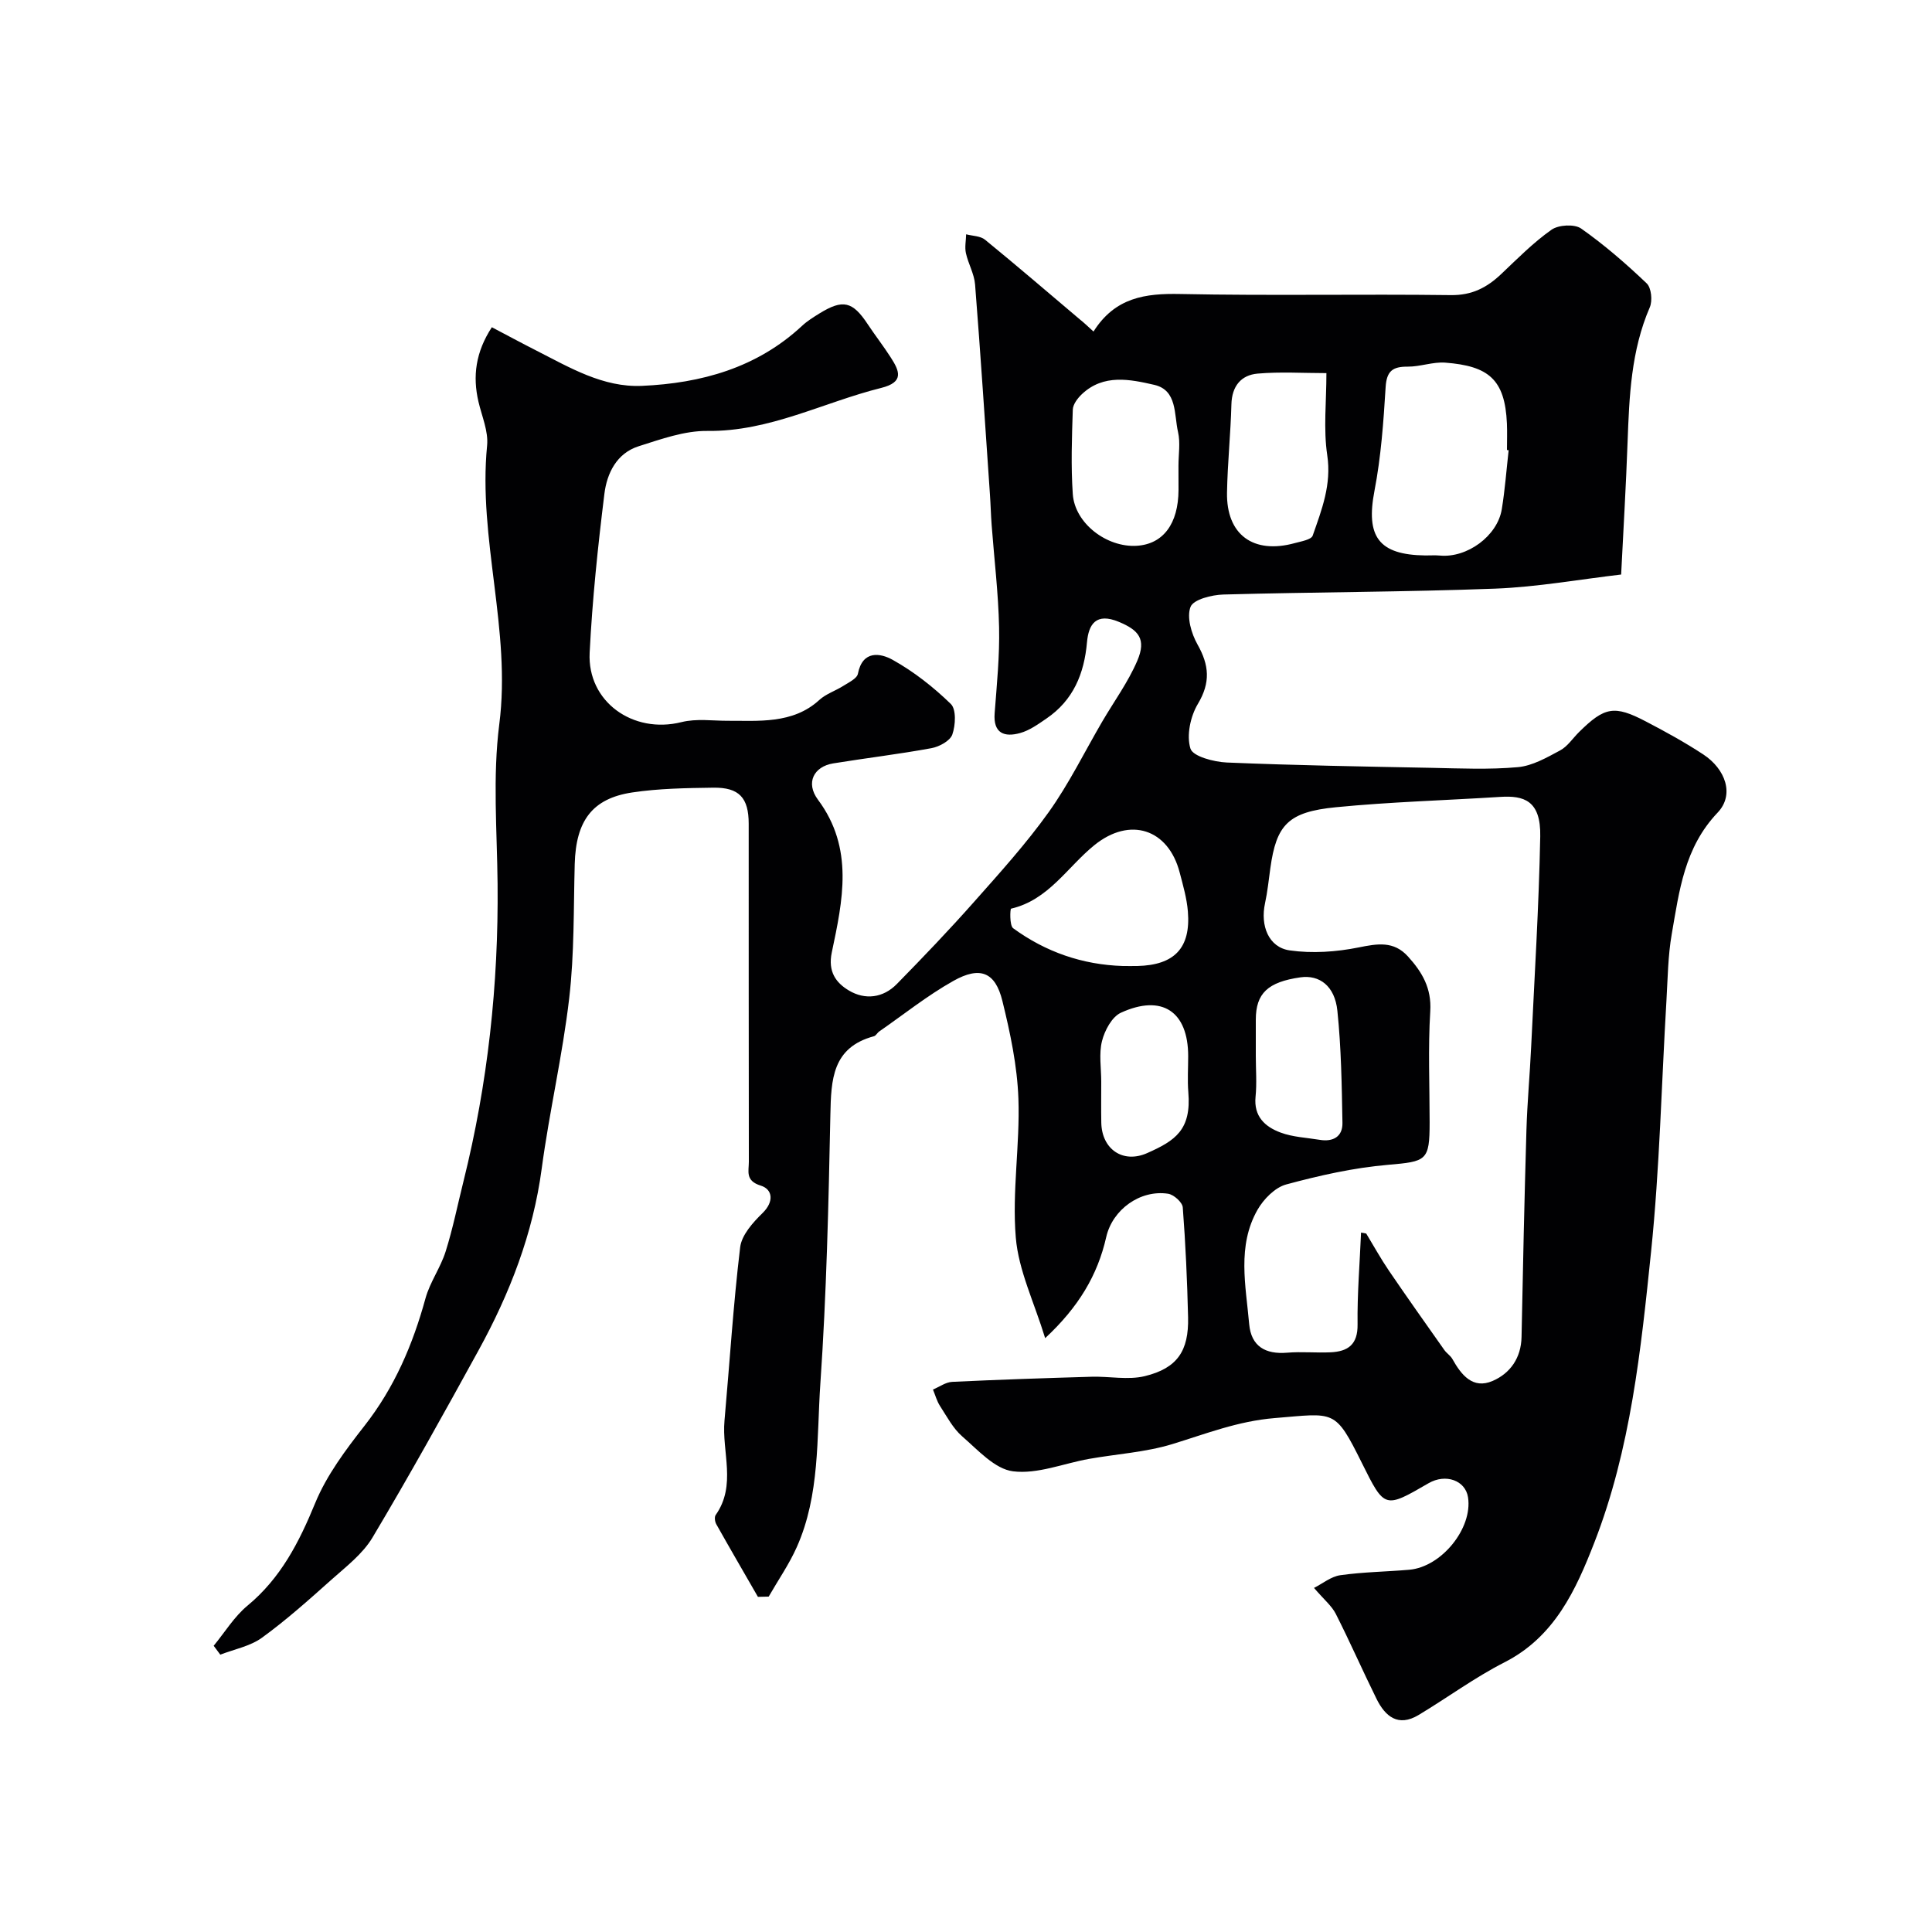 <svg enable-background="new 0 0 400 400" viewBox="0 0 400 400" xmlns="http://www.w3.org/2000/svg"><path d="m226.4 68.64c4.47-7.08 10.74-7.92 17.97-7.77 18.66.38 37.33-.01 56 .23 4.4.06 7.5-1.57 10.47-4.39 3.35-3.18 6.64-6.51 10.39-9.15 1.45-1.02 4.74-1.21 6.12-.25 4.82 3.39 9.31 7.29 13.58 11.36.97.92 1.23 3.6.64 4.96-3.88 8.97-4.25 18.43-4.6 27.95-.32 8.92-.85 17.83-1.33 27.37-8.6 1-17.31 2.58-26.06 2.92-18.75.71-37.53.7-56.3 1.22-2.4.07-6.19 1.02-6.79 2.55-.83 2.13.17 5.53 1.44 7.79 2.42 4.28 2.73 7.87.08 12.3-1.55 2.59-2.39 6.54-1.54 9.26.5 1.62 4.85 2.76 7.52 2.88 14.09.59 28.19.83 42.29 1.1 6 .12 12.03.4 17.99-.14 3-.27 5.97-1.98 8.73-3.46 1.55-.83 2.62-2.52 3.93-3.81 5.29-5.22 7.29-5.61 13.83-2.19 4.05 2.11 8.07 4.32 11.89 6.83 4.59 3.02 6.51 8.32 2.97 12.04-6.91 7.26-7.94 16.21-9.5 25.13-.79 4.52-.83 9.17-1.1 13.77-1.03 17.3-1.4 34.67-3.17 51.89-2.11 20.43-4.23 41.02-11.77 60.37-3.81 9.78-8.2 19.46-18.56 24.75-6.19 3.15-11.85 7.34-17.83 10.93-4.2 2.52-6.89.31-8.7-3.36-2.88-5.83-5.49-11.79-8.43-17.59-.83-1.64-2.4-2.91-4.51-5.37 1.76-.88 3.52-2.36 5.45-2.63 4.72-.67 9.52-.72 14.27-1.13 6.69-.58 13.15-8.59 12.17-14.99-.53-3.51-4.63-4.98-8.18-2.92-9.09 5.27-9.09 5.27-13.77-4.14-5.64-11.34-5.56-10.37-18.09-9.35-7.64.63-14.2 3.25-21.2 5.39-5.54 1.69-11.49 2.04-17.24 3.06-5.27.94-10.67 3.2-15.72 2.57-3.77-.47-7.26-4.4-10.51-7.22-1.92-1.66-3.18-4.11-4.6-6.29-.67-1.03-.99-2.27-1.47-3.42 1.32-.55 2.62-1.52 3.97-1.59 9.62-.46 19.24-.78 28.86-1.06 3.68-.11 7.53.72 11.01-.12 6.75-1.64 9.14-5.23 8.98-12.18-.18-7.59-.52-15.19-1.1-22.76-.08-1.06-1.87-2.66-3.04-2.83-5.78-.88-11.52 3.28-12.81 8.98-1.79 7.89-5.72 14.48-12.64 20.92-2.28-7.44-5.51-14.02-6.08-20.82-.8-9.51.88-19.2.54-28.77-.24-6.79-1.69-13.61-3.32-20.24-1.46-5.95-4.6-7.25-10.15-4.13-5.38 3.02-10.25 6.93-15.34 10.46-.41.28-.68.88-1.1.99-8.65 2.33-8.87 8.99-9.02 16.27-.38 18.54-.8 37.1-2.07 55.59-.78 11.36-.07 23.09-4.87 33.88-1.59 3.58-3.87 6.86-5.83 10.28-.74.02-1.48.03-2.23.05-2.88-5.01-5.79-10-8.62-15.04-.29-.51-.42-1.49-.13-1.9 4.37-6.19 1.24-13.05 1.83-19.56 1.07-11.96 1.81-23.95 3.24-35.86.3-2.54 2.63-5.14 4.63-7.09 2.47-2.41 2.07-4.94-.36-5.69-3.25-1-2.47-2.99-2.47-4.91-.04-23.33-.02-46.67-.03-70 0-5.39-1.97-7.56-7.35-7.48-5.6.08-11.25.16-16.77.99-8.29 1.25-11.65 5.89-11.9 14.8-.25 9.27-.07 18.6-1.14 27.78-1.37 11.81-4.11 23.46-5.69 35.26-1.8 13.51-6.61 25.87-13.08 37.66-7.15 13.02-14.36 26.01-21.96 38.76-2.03 3.4-5.46 6.02-8.5 8.73-4.66 4.16-9.34 8.35-14.38 12.01-2.44 1.77-5.72 2.38-8.63 3.51-.46-.61-.91-1.23-1.37-1.84 2.3-2.79 4.24-6.01 6.97-8.28 6.91-5.71 10.7-13.12 14.04-21.25 2.37-5.77 6.32-11.04 10.22-16.02 6.2-7.92 9.99-16.79 12.62-26.37.92-3.36 3.12-6.36 4.17-9.7 1.51-4.78 2.49-9.72 3.71-14.59 5.03-20.2 7.25-40.71 7.05-61.52-.11-11.03-1.04-22.2.35-33.06 2.51-19.49-4.43-38.36-2.52-57.72.29-2.93-1.09-6.05-1.79-9.06-1.23-5.29-.59-10.26 2.77-15.42 3.03 1.59 6.1 3.25 9.21 4.83 6.92 3.52 13.82 7.66 21.84 7.31 12.29-.54 23.83-3.72 33.19-12.44 1.06-.99 2.34-1.78 3.58-2.55 4.88-3.01 6.87-2.52 10.02 2.25 1.53 2.31 3.25 4.51 4.74 6.84 1.81 2.81 2.86 5.13-1.99 6.33-11.96 2.98-23.07 9.05-35.94 8.9-4.75-.06-9.61 1.7-14.25 3.17-4.57 1.45-6.58 5.62-7.1 9.88-1.35 10.92-2.5 21.89-3.05 32.88-.5 10.12 8.97 16.87 19 14.36 3.13-.78 6.51-.27 9.55-.28 6.23-.04 13.5.75 19-4.31 1.39-1.27 3.36-1.89 4.99-2.93 1.11-.71 2.81-1.5 3-2.5.96-4.94 4.68-4.28 7.19-2.88 4.38 2.44 8.45 5.64 12.05 9.14 1.15 1.12.98 4.4.31 6.32-.46 1.32-2.7 2.53-4.32 2.83-6.74 1.24-13.56 2.05-20.33 3.15-4.05.66-5.77 4.02-3.17 7.52 7.51 10.07 5.12 20.89 2.86 31.63-.83 3.97.87 6.28 3.54 7.87 3.36 2.01 7.1 1.55 9.93-1.34 5.45-5.56 10.84-11.19 16-17.02 5.34-6.02 10.77-12.03 15.44-18.56 4.2-5.88 7.41-12.46 11.07-18.73 2.45-4.19 5.37-8.18 7.27-12.61 1.93-4.5.28-6.36-3.81-8.06-4.77-1.99-6.27.55-6.6 4.22-.58 6.55-2.85 12.02-8.4 15.8-1.71 1.17-3.5 2.46-5.45 3-3.22.89-5.59.1-5.27-4.1.45-5.93 1.05-11.88.92-17.8-.15-7.06-1.01-14.11-1.54-21.16-.16-2.14-.21-4.29-.36-6.44-.99-14.46-1.93-28.92-3.07-43.36-.17-2.21-1.42-4.31-1.9-6.51-.27-1.24.02-2.59.05-3.89 1.32.35 2.94.33 3.91 1.12 6.62 5.41 13.11 10.98 19.63 16.5.79.62 1.5 1.3 2.83 2.51zm55.39 186.55c.36.07.71.13 1.07.2 1.56 2.57 3.01 5.21 4.7 7.69 3.76 5.52 7.62 10.96 11.47 16.42.47.67 1.26 1.15 1.66 1.85 1.85 3.31 4.23 6.33 8.34 4.56 3.64-1.57 5.91-4.76 5.99-9.13.28-14.25.59-28.51 1.01-42.76.17-5.77.71-11.52.98-17.29.69-14.52 1.6-29.04 1.88-43.56.15-7.5-3.45-8.49-8.29-8.18-11.34.72-22.72 1.03-34.02 2.14-9.91.97-12.32 3.64-13.57 12.62-.34 2.42-.58 4.87-1.1 7.26-1.01 4.65.74 9.14 5.12 9.76 4.64.66 9.62.32 14.24-.61 3.92-.79 7.28-1.39 10.23 1.86 2.92 3.22 4.92 6.55 4.62 11.36-.47 7.63-.13 15.31-.13 22.97 0 8.03-.64 8.12-8.68 8.82-7.08.61-14.14 2.2-21.02 4.06-2.31.62-4.68 3.04-5.94 5.25-4.26 7.5-2.42 15.69-1.72 23.66.41 4.61 3.36 6.3 7.88 5.92 2.98-.25 6 .06 8.98-.08 3.58-.17 5.65-1.59 5.58-5.8-.08-6.34.46-12.67.72-18.99zm30.56-161.98c-.12-.01-.24-.03-.35-.04 0-1.83.07-3.67-.01-5.49-.4-9.18-3.84-11.91-12.77-12.6-2.55-.19-5.18.85-7.77.83-3.08-.02-4.36.87-4.57 4.23-.44 7.18-.95 14.42-2.31 21.47-1.82 9.46.83 13.27 10.52 13.39 1 .01 2.01-.07 2.99.02 5.63.55 11.95-4.03 12.85-9.6.66-4.04.96-8.14 1.42-12.21zm-79.87 106.79c1 0 2 .02 2.99 0 7.68-.18 11.08-3.72 10.47-11.27-.22-2.73-1-5.42-1.7-8.09-2.35-9.03-10.3-11.62-17.66-5.66-5.61 4.54-9.48 11.35-17.25 13.15-.2.05-.34 3.48.43 4.05 6.72 4.91 14.34 7.56 22.72 7.82zm42.14-122.75c-4.81 0-9.55-.31-14.24.1-3.43.3-5.33 2.6-5.43 6.36-.16 6.09-.8 12.16-.91 18.25-.16 8.75 5.45 12.85 14.05 10.48 1.31-.36 3.39-.7 3.69-1.55 1.87-5.35 3.93-10.57 3.01-16.66-.81-5.42-.17-11.05-.17-16.98zm-30.63 19.17c0-2.33.42-4.76-.09-6.97-.84-3.62-.13-8.67-4.92-9.77-5.01-1.15-10.5-2.3-14.97 1.91-.89.84-1.87 2.12-1.9 3.23-.19 5.82-.4 11.68 0 17.48.42 6.05 7.02 11.08 13.24 10.7 5.47-.34 8.62-4.55 8.65-11.57.01-1.68 0-3.35-.01-5.01zm16.01 122.17c0 2.83.23 5.67-.05 8.47-.41 4.09 1.97 6.23 5.17 7.42 2.54.95 5.4 1.06 8.12 1.51 2.76.46 4.75-.66 4.7-3.5-.14-7.75-.25-15.52-1.05-23.22-.53-5.16-3.73-7.49-7.67-6.92-6.74.97-9.21 3.31-9.22 8.76zm-32 5.36c0 2.82-.04 5.64.01 8.46.09 5.51 4.47 8.55 9.49 6.33 5.82-2.58 9.18-4.79 8.53-12.62-.2-2.47-.03-4.97-.03-7.46 0-9.23-5.4-12.9-13.94-8.98-1.85.85-3.35 3.66-3.9 5.85-.67 2.65-.16 5.6-.16 8.42z" fill="#010103"/></svg>